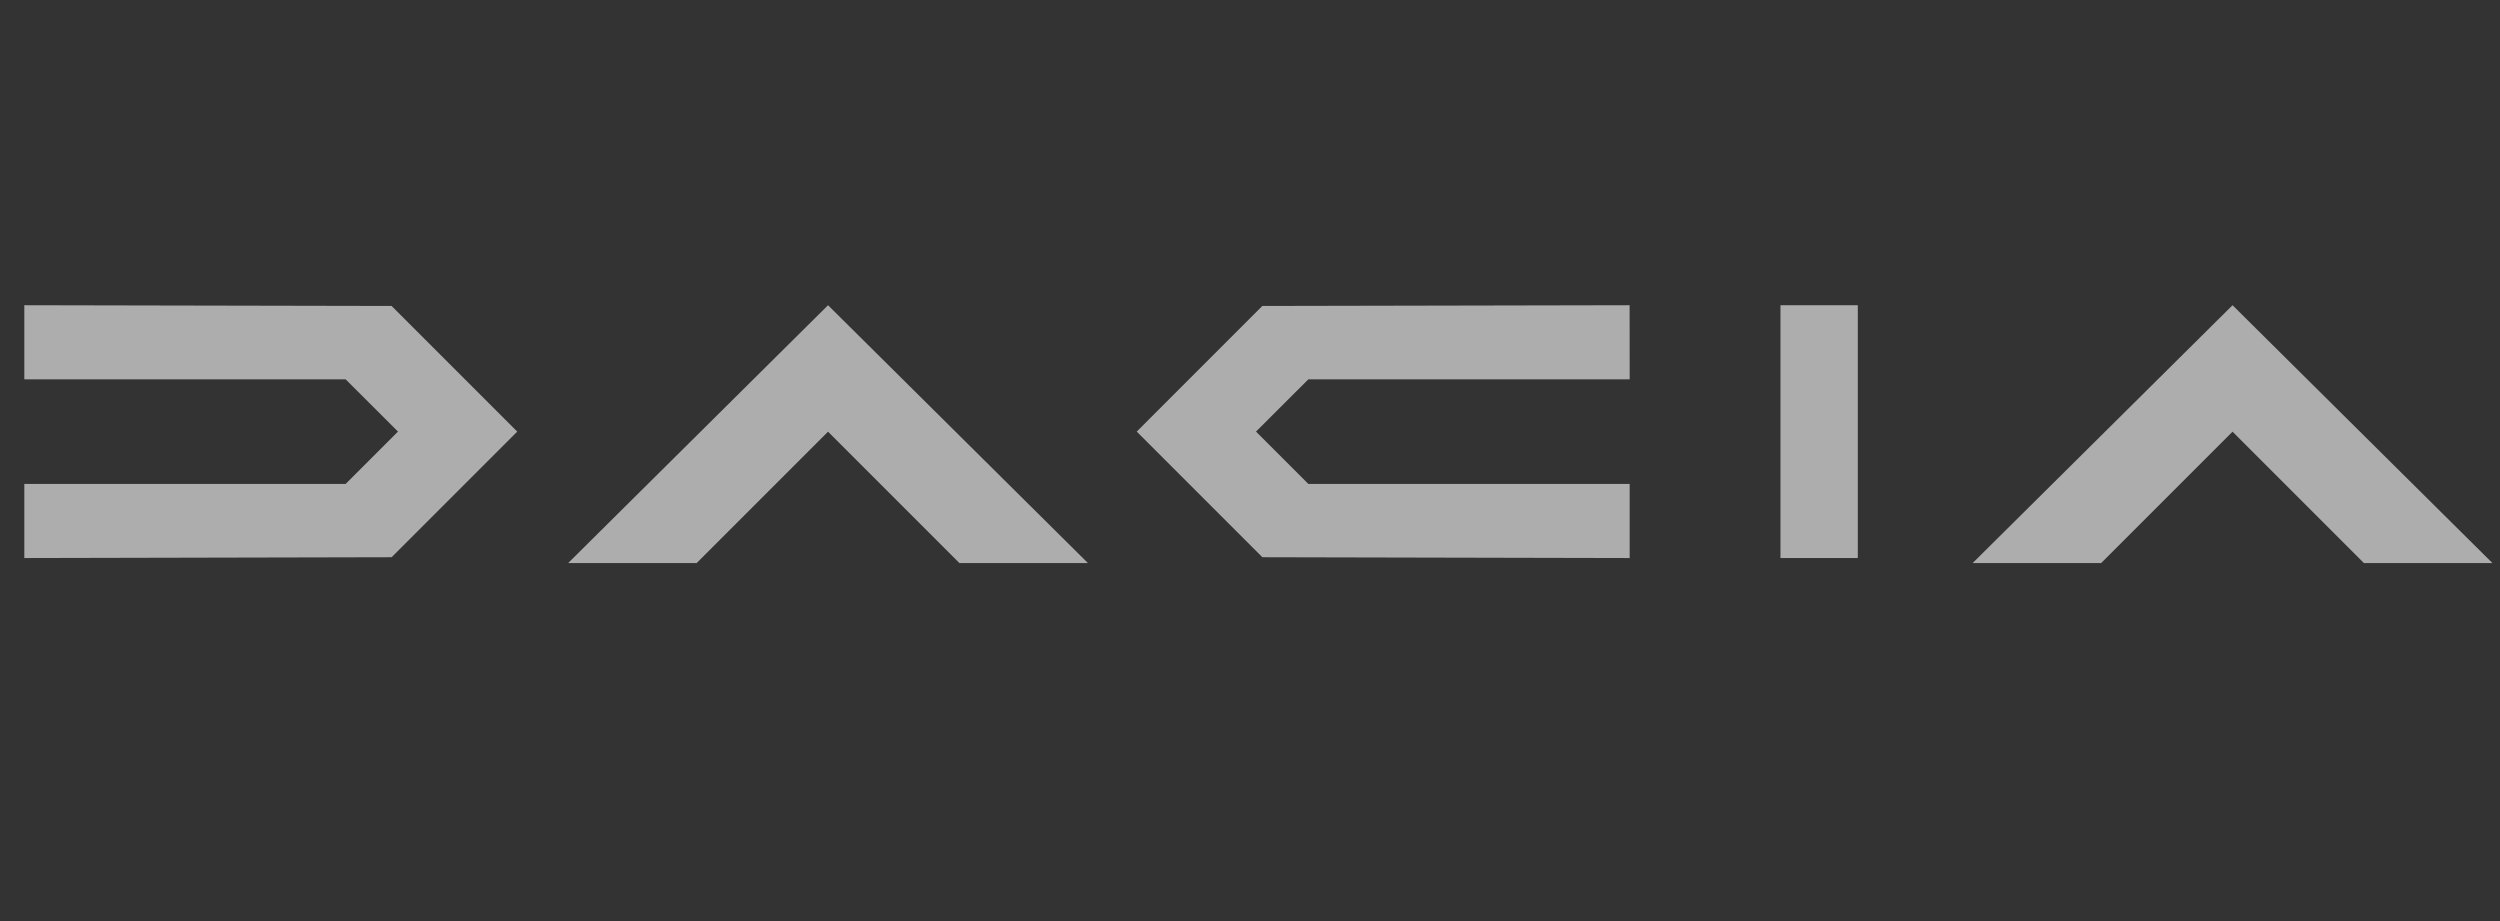 <?xml version="1.0" encoding="UTF-8"?>
<svg xmlns="http://www.w3.org/2000/svg" viewBox="89.588 0.262 172.888 63.719" style="max-height: 500px" width="172.888" height="63.719">
  <rect x="89.588" y="0.262" width="172.888" height="63.719" fill="#333333" stroke="none"/>
  <g transform="translate(-1082.801 715.468)" data-name="Group 776" id="Group_776">
    <g opacity="0.6" transform="translate(350.071 -1774.365)" data-name="Group 774" id="Group_774">
      <g transform="translate(717.177 1058.897)" data-name="Group 775" id="Group_775">
        <path fill="#fff" transform="translate(-96.855 -0.062)" d="M135.953.073c-.893,1.671-12.943,24.21-18.133,33.894a.835.835,0,0,0,.01.905c5.084,9.489,15.39,28.739,15.5,28.918.107-.179,10.412-19.429,15.5-28.918a.834.834,0,0,0,.01-.905q-4.364-8.118-8.71-16.246a.869.869,0,0,1,0-.954c.8-1.441,1.566-2.9,2.378-4.416.114.2,7.826,14.59,11.608,21.642a.76.76,0,0,1,.009.823q-8.976,16.752-17.926,33.518a.661.661,0,0,1-.683.429c-1.478-.025-2.957-.017-4.435,0a.531.531,0,0,1-.548-.328q-9-16.849-18.012-33.688a.6.6,0,0,1-.007-.65Q121.517,17.254,130.526.412c.076-.141.254-.322.387-.324,1.649-.022,3.3-.015,5.04-.015" data-name="Path 160" id="Path_160"></path>
        <path fill="#fff" transform="translate(-162.279 0)" d="M208.211,6.889c-2.751,5.127-10.334,19.29-14.467,27a.834.834,0,0,0-.009.905q4.364,8.119,8.71,16.246a.869.869,0,0,1,0,.954c-.8,1.441-1.566,2.9-2.378,4.417-.108-.183-7.818-14.578-11.607-21.644a.76.76,0,0,1-.008-.823Q197.431,17.194,206.381.428A.661.661,0,0,1,207.065,0c1.478.025,2.957.017,4.435,0a.531.531,0,0,1,.548.329q9,16.849,18.013,33.688a.6.6,0,0,1,.006.65q-9.016,16.839-18.025,33.681c-.076.141-.255.321-.388.323-1.649.022-3.3.014-5.027.014.113-.221,12.168-22.783,18.122-33.895a.835.835,0,0,0-.011-.905c-5.085-9.488-15.39-28.738-15.5-28.917-.02.034-.4.735-1.031,1.915" data-name="Path 161" id="Path_161"></path>
      </g>
      <g transform="translate(824 1080.267)" data-name="Group 108" id="Group_108">
        <path fill="#fff" d="M0,0V5.124H22.22l3.621,3.615L22.22,12.36H0v5.124l25.4-.057,8.688-8.688L25.4.051Z" data-name="Path 182" id="Path_182"></path>
        <path fill="#fff" transform="translate(-58.2)" d="M169.214,0l-25.4.051L135.13,8.739l8.688,8.688,25.4.057V12.36h-22.22l-3.621-3.621,3.621-3.615h22.22Z" data-name="Path 183" id="Path_183"></path>
        <rect fill="#fff" transform="translate(121.447 0)" height="17.483" width="5.347" data-name="Rectangle 202" id="Rectangle_202"></rect>
        <path fill="#fff" transform="translate(-28.452)" d="M84.033,0,66.06,17.831h8.886l9.087-9.086,9.086,9.086h8.887Z" data-name="Path 184" id="Path_184"></path>
        <path fill="#fff" transform="translate(-101.932)" d="M254.642,0,236.669,17.831h8.887l9.086-9.086,9.086,9.086h8.887Z" data-name="Path 185" id="Path_185"></path>
      </g>
      <path fill="#c0c5cc" transform="translate(-1305 5.688)" d="M2110.644,1118.309h-1v-65.1h1Z" data-name="Path 186" id="Path_186"></path>
    </g>
  </g>
</svg>
